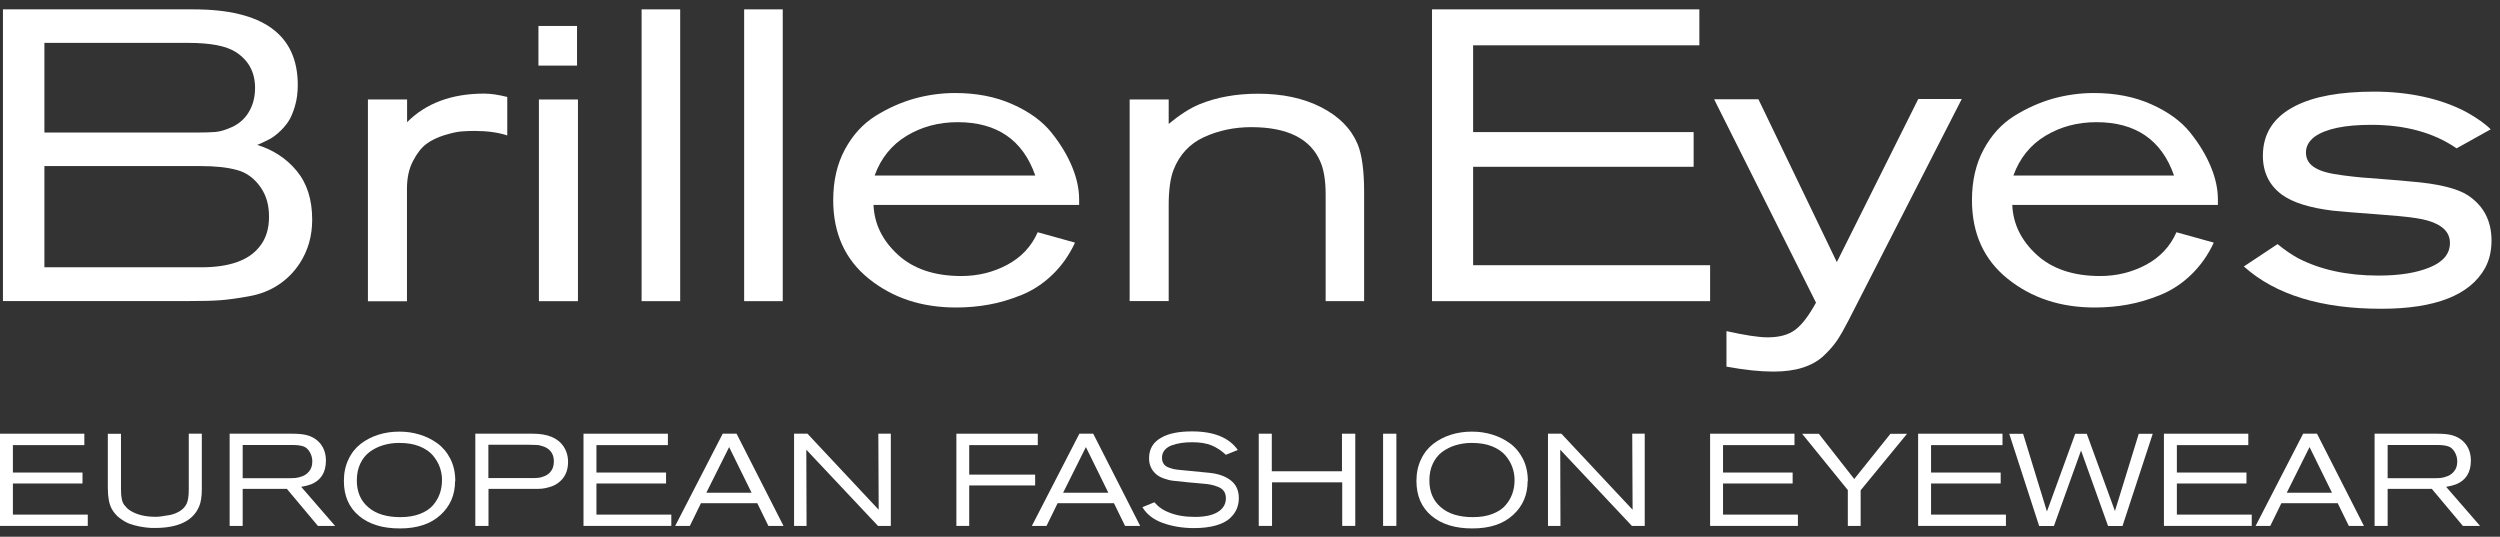 <svg width="177" height="38" viewBox="0 0 177 38" fill="none" xmlns="http://www.w3.org/2000/svg">
<rect x="0" y="0" width="177" height="38" fill="#333333" stroke="none"/>
<path d="M0.209 21.322V0.663H13.698C18.618 0.663 21.082 2.45 21.082 6.015C21.082 6.562 21.017 7.068 20.879 7.525C20.742 7.982 20.588 8.349 20.401 8.626C20.215 8.896 19.996 9.148 19.745 9.369C19.493 9.597 19.274 9.752 19.088 9.85C18.902 9.948 18.715 10.038 18.521 10.128C18.326 10.217 18.221 10.258 18.204 10.258C19.347 10.609 20.28 11.221 21.009 12.102C21.739 12.983 22.103 14.134 22.103 15.554C22.103 16.704 21.812 17.732 21.228 18.63C20.823 19.258 20.32 19.764 19.712 20.164C19.112 20.564 18.407 20.841 17.605 20.98C16.802 21.127 16.129 21.216 15.586 21.257C15.043 21.298 14.306 21.314 13.373 21.314H0.209V21.322ZM3.144 9.385H13.876C14.46 9.385 14.922 9.369 15.254 9.344C15.594 9.312 15.983 9.197 16.429 8.993C16.875 8.789 17.232 8.488 17.507 8.104C17.872 7.574 18.059 6.954 18.059 6.227C18.059 5.118 17.605 4.269 16.689 3.682C16.008 3.249 14.897 3.037 13.349 3.037H3.144V9.385ZM3.144 18.924H14.249C16.243 18.924 17.621 18.434 18.375 17.463C18.821 16.916 19.047 16.215 19.047 15.358C19.047 14.501 18.853 13.848 18.464 13.277C18.018 12.633 17.459 12.216 16.778 12.037C16.097 11.849 15.254 11.759 14.249 11.759H3.144V18.932V18.924Z" fill="white"/>
<path d="M26.057 7.044H28.822V8.651C30.159 7.305 31.983 6.627 34.285 6.627C34.747 6.627 35.29 6.709 35.914 6.864V9.589C35.274 9.377 34.512 9.271 33.62 9.271C33.288 9.271 32.98 9.279 32.688 9.304C32.396 9.32 31.999 9.41 31.48 9.565C30.97 9.72 30.532 9.932 30.183 10.193C29.835 10.454 29.519 10.862 29.235 11.409C28.951 11.956 28.813 12.608 28.813 13.367V21.331H26.049V7.044H26.057Z" fill="white"/>
<path d="M40.854 4.645H38.122V1.838H40.854V4.645ZM40.919 21.323H38.155V7.044H40.919V21.323Z" fill="white"/>
<path d="M48.157 21.322H45.425V0.663H48.157V21.322Z" fill="white"/>
<path d="M55.418 21.322H52.686V0.663H55.418V21.322Z" fill="white"/>
<path d="M76.411 14.509H61.845C61.901 15.855 62.477 17.03 63.571 18.034C64.666 19.037 66.165 19.543 68.062 19.543C69.221 19.543 70.307 19.282 71.304 18.752C72.301 18.221 73.023 17.454 73.469 16.443L76.111 17.177C75.706 18.058 75.171 18.809 74.514 19.445C73.858 20.082 73.128 20.555 72.334 20.881C71.539 21.2 70.761 21.436 70.007 21.567C69.254 21.706 68.475 21.771 67.681 21.771C65.257 21.771 63.206 21.094 61.52 19.739C59.834 18.385 58.992 16.524 58.992 14.166C58.992 12.804 59.267 11.604 59.818 10.584C60.37 9.556 61.091 8.773 61.983 8.21C62.874 7.655 63.798 7.247 64.747 6.978C65.695 6.717 66.651 6.586 67.624 6.586C69.14 6.586 70.486 6.847 71.677 7.378C72.869 7.908 73.793 8.577 74.441 9.385C75.09 10.193 75.576 11.008 75.908 11.816C76.241 12.624 76.403 13.391 76.403 14.117V14.525L76.411 14.509ZM61.934 12.428H73.298C72.423 9.915 70.591 8.65 67.802 8.65C66.465 8.65 65.265 8.969 64.195 9.613C63.125 10.258 62.372 11.196 61.926 12.42L61.934 12.428Z" fill="white"/>
<path d="M96.588 21.322H93.856V13.775C93.856 12.78 93.727 11.996 93.475 11.433C92.778 9.818 91.149 9.002 88.588 9.002C87.388 9.002 86.278 9.238 85.256 9.703C84.235 10.168 83.513 10.944 83.092 12.012C82.857 12.616 82.743 13.457 82.743 14.526V21.314H79.979V7.043H82.743V8.773C83.522 8.129 84.235 7.672 84.891 7.394C86.115 6.888 87.51 6.635 89.082 6.635C90.809 6.635 92.292 6.954 93.549 7.598C94.805 8.243 95.656 9.108 96.118 10.201C96.426 10.944 96.58 12.078 96.58 13.595V21.322H96.588Z" fill="white"/>
<path d="M121.068 21.322H101.387V0.663H120.314V3.208H104.297V9.352H119.909V11.809H104.297V18.777H121.076V21.322H121.068Z" fill="white"/>
<path d="M135.812 7.011H138.892L130.867 22.701C130.575 23.264 130.316 23.729 130.081 24.08C129.846 24.431 129.53 24.798 129.124 25.181C128.719 25.565 128.216 25.842 127.625 26.03C127.033 26.218 126.344 26.308 125.55 26.308C124.617 26.308 123.515 26.193 122.234 25.957V23.444C123.556 23.737 124.52 23.884 125.144 23.884C125.979 23.884 126.628 23.705 127.106 23.346C127.584 22.987 128.071 22.342 128.573 21.428L121.359 7.027H124.496L130.048 18.556L135.804 7.027L135.812 7.011Z" fill="white"/>
<path d="M157.035 14.509H142.469C142.525 15.855 143.101 17.03 144.195 18.034C145.29 19.037 146.789 19.543 148.686 19.543C149.845 19.543 150.931 19.282 151.928 18.752C152.925 18.221 153.647 17.454 154.093 16.443L156.735 17.177C156.33 18.058 155.795 18.809 155.138 19.445C154.482 20.082 153.752 20.555 152.958 20.881C152.163 21.2 151.385 21.436 150.631 21.567C149.878 21.706 149.099 21.771 148.305 21.771C145.881 21.771 143.831 21.094 142.145 19.739C140.458 18.385 139.615 16.524 139.615 14.166C139.615 12.804 139.891 11.604 140.442 10.584C140.993 9.556 141.715 8.773 142.607 8.21C143.498 7.655 144.422 7.247 145.371 6.978C146.319 6.717 147.276 6.586 148.248 6.586C149.764 6.586 151.11 6.847 152.301 7.378C153.493 7.908 154.417 8.577 155.065 9.385C155.714 10.193 156.2 11.008 156.532 11.816C156.865 12.624 157.027 13.391 157.027 14.117V14.525L157.035 14.509ZM142.558 12.428H153.922C153.047 9.915 151.215 8.65 148.427 8.65C147.089 8.65 145.889 8.969 144.819 9.613C143.749 10.258 142.996 11.196 142.55 12.42L142.558 12.428Z" fill="white"/>
<path d="M158.866 18.866L161.249 17.283C161.752 17.691 162.238 18.026 162.7 18.279C164.273 19.095 166.17 19.511 168.399 19.511C169.89 19.511 171.106 19.315 172.046 18.923C172.987 18.532 173.457 17.96 173.457 17.194C173.457 16.631 173.157 16.19 172.557 15.88C172.192 15.684 171.682 15.537 171.033 15.439C170.385 15.341 169.428 15.252 168.172 15.162C166.915 15.072 165.91 14.99 165.181 14.917C163.535 14.721 162.319 14.338 161.549 13.775C160.658 13.114 160.212 12.192 160.212 11.025C160.212 9.467 160.966 8.292 162.481 7.516C163.803 6.831 165.667 6.488 168.091 6.488C170.514 6.488 172.8 6.97 174.6 7.924C175.378 8.357 175.953 8.765 176.342 9.156L173.927 10.503C172.314 9.393 170.304 8.838 167.88 8.838C165.983 8.838 164.646 9.124 163.868 9.687C163.462 9.997 163.26 10.372 163.26 10.796C163.26 11.286 163.495 11.653 163.957 11.906C164.151 12.02 164.394 12.118 164.702 12.2C165.002 12.281 165.408 12.355 165.91 12.42C166.413 12.486 166.859 12.534 167.231 12.567C167.612 12.6 168.172 12.64 168.917 12.698C169.663 12.755 170.231 12.804 170.62 12.845C172.598 12.999 173.976 13.334 174.746 13.84C175.848 14.582 176.399 15.643 176.399 17.03C176.399 17.773 176.245 18.426 175.937 18.989C174.867 20.898 172.419 21.861 168.585 21.861C164.338 21.861 161.103 20.865 158.874 18.874L158.866 18.866Z" fill="white"/>
<path d="M6.214 37.234H-0.003V30.706H5.971V31.514H0.913V33.456H5.841V34.231H0.913V36.434H6.214V37.242V37.234Z" fill="white"/>
<path d="M7.642 30.714H8.566V34.696C8.566 34.941 8.582 35.153 8.623 35.333C8.655 35.512 8.72 35.651 8.809 35.765C8.899 35.871 8.963 35.944 9.012 35.993C9.061 36.042 9.134 36.091 9.231 36.157C9.693 36.442 10.277 36.589 10.99 36.589C11.103 36.589 11.225 36.589 11.379 36.565C11.525 36.548 11.736 36.516 12.003 36.467C12.271 36.418 12.514 36.32 12.741 36.181C12.96 36.042 13.122 35.863 13.219 35.651C13.316 35.43 13.365 35.112 13.365 34.696V30.706H14.289V34.631C14.289 35.153 14.224 35.561 14.102 35.847C13.681 36.867 12.627 37.38 10.957 37.38C10.812 37.38 10.666 37.38 10.512 37.364C10.366 37.356 10.155 37.323 9.879 37.275C9.612 37.225 9.369 37.152 9.142 37.071C8.923 36.981 8.696 36.85 8.461 36.671C8.226 36.491 8.047 36.271 7.91 36.026C7.723 35.683 7.634 35.186 7.634 34.541V30.706L7.642 30.714Z" fill="white"/>
<path d="M23.708 37.234H22.508L20.311 34.614H17.182V37.234H16.258V30.706H20.676C21.114 30.706 21.454 30.739 21.705 30.804C22.143 30.918 22.476 31.139 22.719 31.457C22.954 31.775 23.075 32.158 23.075 32.615C23.075 33.44 22.727 34.002 22.03 34.288C21.843 34.361 21.608 34.419 21.325 34.468L23.724 37.234H23.708ZM17.174 33.856H20.376C20.603 33.856 20.79 33.856 20.935 33.839C21.081 33.823 21.243 33.782 21.43 33.709C21.616 33.635 21.762 33.521 21.876 33.382C22.038 33.195 22.111 32.958 22.111 32.672C22.111 32.436 22.054 32.224 21.949 32.036C21.827 31.816 21.673 31.669 21.479 31.604C21.284 31.538 21.041 31.506 20.741 31.506H17.182V33.872L17.174 33.856Z" fill="white"/>
<path d="M32.218 34.068C32.218 35.03 31.878 35.83 31.189 36.458C30.5 37.095 29.543 37.413 28.311 37.413C27.079 37.413 26.131 37.119 25.417 36.523C24.704 35.928 24.347 35.104 24.347 34.051C24.347 33.488 24.453 32.974 24.672 32.525C24.882 32.069 25.174 31.709 25.539 31.424C25.904 31.146 26.317 30.926 26.787 30.779C27.249 30.632 27.744 30.559 28.262 30.559C28.781 30.559 29.235 30.624 29.697 30.763C30.159 30.902 30.573 31.106 30.962 31.383C31.343 31.66 31.651 32.028 31.886 32.485C32.121 32.95 32.234 33.472 32.234 34.068H32.218ZM31.294 33.978C31.294 33.66 31.237 33.358 31.132 33.064C31.027 32.77 30.856 32.493 30.638 32.232C30.411 31.971 30.095 31.758 29.689 31.595C29.284 31.432 28.806 31.359 28.254 31.359C27.849 31.359 27.476 31.416 27.12 31.522C26.771 31.628 26.447 31.791 26.171 31.995C25.887 32.207 25.669 32.485 25.507 32.827C25.344 33.17 25.263 33.57 25.263 34.019C25.263 34.826 25.539 35.463 26.082 35.92C26.625 36.385 27.379 36.613 28.335 36.613C28.87 36.613 29.332 36.54 29.73 36.385C30.127 36.23 30.435 36.034 30.654 35.773C30.873 35.52 31.035 35.242 31.14 34.941C31.245 34.639 31.294 34.321 31.294 33.978Z" fill="white"/>
<path d="M33.653 37.234V30.706H37.722C38.76 30.706 39.481 31 39.887 31.587C40.106 31.914 40.219 32.289 40.219 32.705C40.219 33.342 39.992 33.831 39.538 34.174C39.36 34.313 39.165 34.41 38.938 34.476C38.719 34.541 38.525 34.582 38.371 34.598C38.217 34.614 37.99 34.614 37.698 34.614H34.586V37.234H33.653ZM34.577 33.847H37.569C37.779 33.847 37.958 33.847 38.095 33.831C38.233 33.823 38.387 33.774 38.557 33.709C38.728 33.635 38.873 33.537 38.979 33.399C39.141 33.211 39.214 32.958 39.214 32.656C39.214 32.379 39.141 32.142 38.987 31.954C38.873 31.816 38.719 31.702 38.525 31.628C38.33 31.555 38.168 31.514 38.031 31.506C37.893 31.498 37.706 31.489 37.471 31.489H34.577V33.847Z" fill="white"/>
<path d="M47.529 37.234H41.312V30.706H47.286V31.514H42.228V33.456H47.156V34.231H42.228V36.434H47.529V37.242V37.234Z" fill="white"/>
<path d="M55.464 37.234H54.402L53.616 35.626H49.628L48.842 37.234H47.804L51.168 30.706H52.149L55.472 37.234H55.464ZM53.211 34.884L51.622 31.653L50.009 34.884H53.211Z" fill="white"/>
<path d="M63.062 37.234H62.162L57.087 31.84C57.104 35.12 57.104 36.915 57.104 37.234H56.22V30.706H57.169L62.211 36.091C62.194 32.721 62.186 30.926 62.186 30.706H63.07V37.234H63.062Z" fill="white"/>
<path d="M73.475 31.514H68.62V33.603H73.288V34.37H68.62V37.234H67.712V30.706H73.475V31.514Z" fill="white"/>
<path d="M80.716 37.234H79.654L78.868 35.626H74.879L74.093 37.234H73.056L76.42 30.706H77.4L80.724 37.234H80.716ZM78.47 34.884L76.882 31.653L75.269 34.884H78.47Z" fill="white"/>
<path d="M80.876 35.912L81.727 35.561C81.84 35.675 81.921 35.765 81.986 35.822C82.051 35.879 82.148 35.953 82.278 36.042C82.416 36.132 82.57 36.206 82.756 36.279C83.267 36.491 83.883 36.597 84.621 36.597C85.391 36.597 85.974 36.45 86.355 36.157C86.647 35.928 86.793 35.634 86.793 35.275C86.793 35.08 86.744 34.908 86.655 34.778C86.558 34.639 86.42 34.541 86.234 34.468C86.047 34.394 85.877 34.345 85.715 34.312C85.553 34.28 85.358 34.255 85.123 34.239L84.134 34.149C83.607 34.1 83.243 34.059 83.04 34.035C82.837 34.011 82.618 33.953 82.391 33.872C82.165 33.79 81.97 33.684 81.816 33.537C81.508 33.252 81.354 32.893 81.354 32.444C81.354 31.775 81.654 31.285 82.254 30.967C82.764 30.681 83.478 30.543 84.394 30.543C85.942 30.543 87.02 30.983 87.636 31.857L86.793 32.199C86.477 31.905 86.145 31.685 85.772 31.53C85.407 31.383 84.953 31.31 84.402 31.31C84.134 31.31 83.891 31.326 83.656 31.359C83.421 31.391 83.202 31.448 82.983 31.522C82.764 31.595 82.594 31.71 82.465 31.857C82.335 32.011 82.27 32.191 82.27 32.395C82.27 32.558 82.302 32.705 82.375 32.819C82.448 32.934 82.554 33.023 82.691 33.08C82.829 33.138 82.967 33.178 83.097 33.211C83.226 33.235 83.389 33.26 83.583 33.276L85.593 33.472C86.266 33.537 86.785 33.725 87.158 34.027C87.531 34.329 87.709 34.745 87.709 35.267C87.709 35.536 87.66 35.789 87.563 36.026C87.466 36.263 87.304 36.483 87.077 36.695C86.85 36.907 86.517 37.078 86.088 37.201C85.658 37.323 85.139 37.389 84.54 37.389C83.729 37.389 82.999 37.266 82.335 37.03C81.67 36.793 81.192 36.418 80.884 35.912H80.876Z" fill="white"/>
<path d="M95.953 37.234H95.029V34.149H90.06V37.234H89.119V30.706H90.043V33.366H95.012V30.706H95.953V37.234Z" fill="white"/>
<path d="M98.863 37.234H97.923V30.706H98.863V37.234Z" fill="white"/>
<path d="M108.155 34.068C108.155 35.03 107.815 35.83 107.126 36.458C106.437 37.095 105.48 37.413 104.248 37.413C103.016 37.413 102.068 37.119 101.354 36.523C100.641 35.928 100.284 35.104 100.284 34.051C100.284 33.488 100.39 32.974 100.609 32.525C100.819 32.069 101.111 31.709 101.476 31.424C101.841 31.146 102.254 30.926 102.724 30.779C103.186 30.632 103.681 30.559 104.2 30.559C104.718 30.559 105.172 30.624 105.634 30.763C106.096 30.902 106.51 31.106 106.899 31.383C107.28 31.66 107.588 32.028 107.823 32.485C108.058 32.95 108.171 33.472 108.171 34.068H108.155ZM107.231 33.978C107.231 33.66 107.174 33.358 107.069 33.064C106.964 32.77 106.793 32.493 106.575 32.232C106.348 31.971 106.031 31.758 105.626 31.595C105.221 31.432 104.743 31.359 104.191 31.359C103.786 31.359 103.413 31.416 103.057 31.522C102.708 31.628 102.384 31.791 102.108 31.995C101.825 32.207 101.606 32.485 101.444 32.827C101.281 33.17 101.2 33.57 101.2 34.019C101.2 34.826 101.476 35.463 102.019 35.92C102.562 36.385 103.316 36.613 104.273 36.613C104.807 36.613 105.27 36.54 105.667 36.385C106.064 36.23 106.372 36.034 106.591 35.773C106.81 35.52 106.972 35.242 107.077 34.941C107.183 34.639 107.231 34.321 107.231 33.978Z" fill="white"/>
<path d="M116.439 37.234H115.539L110.465 31.84C110.481 35.12 110.481 36.915 110.481 37.234H109.597V30.706H110.546L115.588 36.091C115.571 32.721 115.563 30.926 115.563 30.706H116.447V37.234H116.439Z" fill="white"/>
<path d="M127.292 37.234H121.075V30.706H127.049V31.514H121.991V33.456H126.919V34.231H121.991V36.434H127.292V37.242V37.234Z" fill="white"/>
<path d="M135.017 30.714L131.734 34.712V37.234H130.826V34.696L127.592 30.714H128.775L131.28 33.913L133.842 30.714H135.017Z" fill="white"/>
<path d="M142.02 37.234H135.803V30.706H141.777V31.514H136.719V33.456H141.648V34.231H136.719V36.434H142.02V37.242V37.234Z" fill="white"/>
<path d="M152.413 30.714L150.273 37.242H149.251L147.338 31.897L145.417 37.242H144.372L142.256 30.714H143.237L144.923 36.214L146.925 30.714H147.744L149.738 36.181L151.424 30.714H152.397H152.413Z" fill="white"/>
<path d="M159.423 37.234H153.206V30.706H159.18V31.514H154.122V33.456H159.05V34.231H154.122V36.434H159.423V37.242V37.234Z" fill="white"/>
<path d="M167.358 37.234H166.296L165.51 35.626H161.522L160.736 37.234H159.698L163.062 30.706H164.043L167.366 37.234H167.358ZM165.105 34.884L163.516 31.653L161.903 34.884H165.105Z" fill="white"/>
<path d="M175.57 37.234H174.371L172.174 34.614H169.045V37.234H168.121V30.706H172.539C172.977 30.706 173.317 30.739 173.568 30.804C174.006 30.918 174.338 31.139 174.581 31.457C174.817 31.775 174.938 32.158 174.938 32.615C174.938 33.44 174.59 34.002 173.892 34.288C173.706 34.361 173.471 34.419 173.187 34.468L175.587 37.234H175.57ZM169.037 33.856H172.239C172.466 33.856 172.652 33.856 172.798 33.839C172.944 33.823 173.106 33.782 173.293 33.709C173.479 33.635 173.625 33.521 173.738 33.382C173.901 33.195 173.974 32.958 173.974 32.672C173.974 32.436 173.917 32.224 173.811 32.036C173.69 31.816 173.536 31.669 173.341 31.604C173.147 31.538 172.904 31.506 172.604 31.506H169.045V33.872L169.037 33.856Z" fill="white"/>
</svg>
